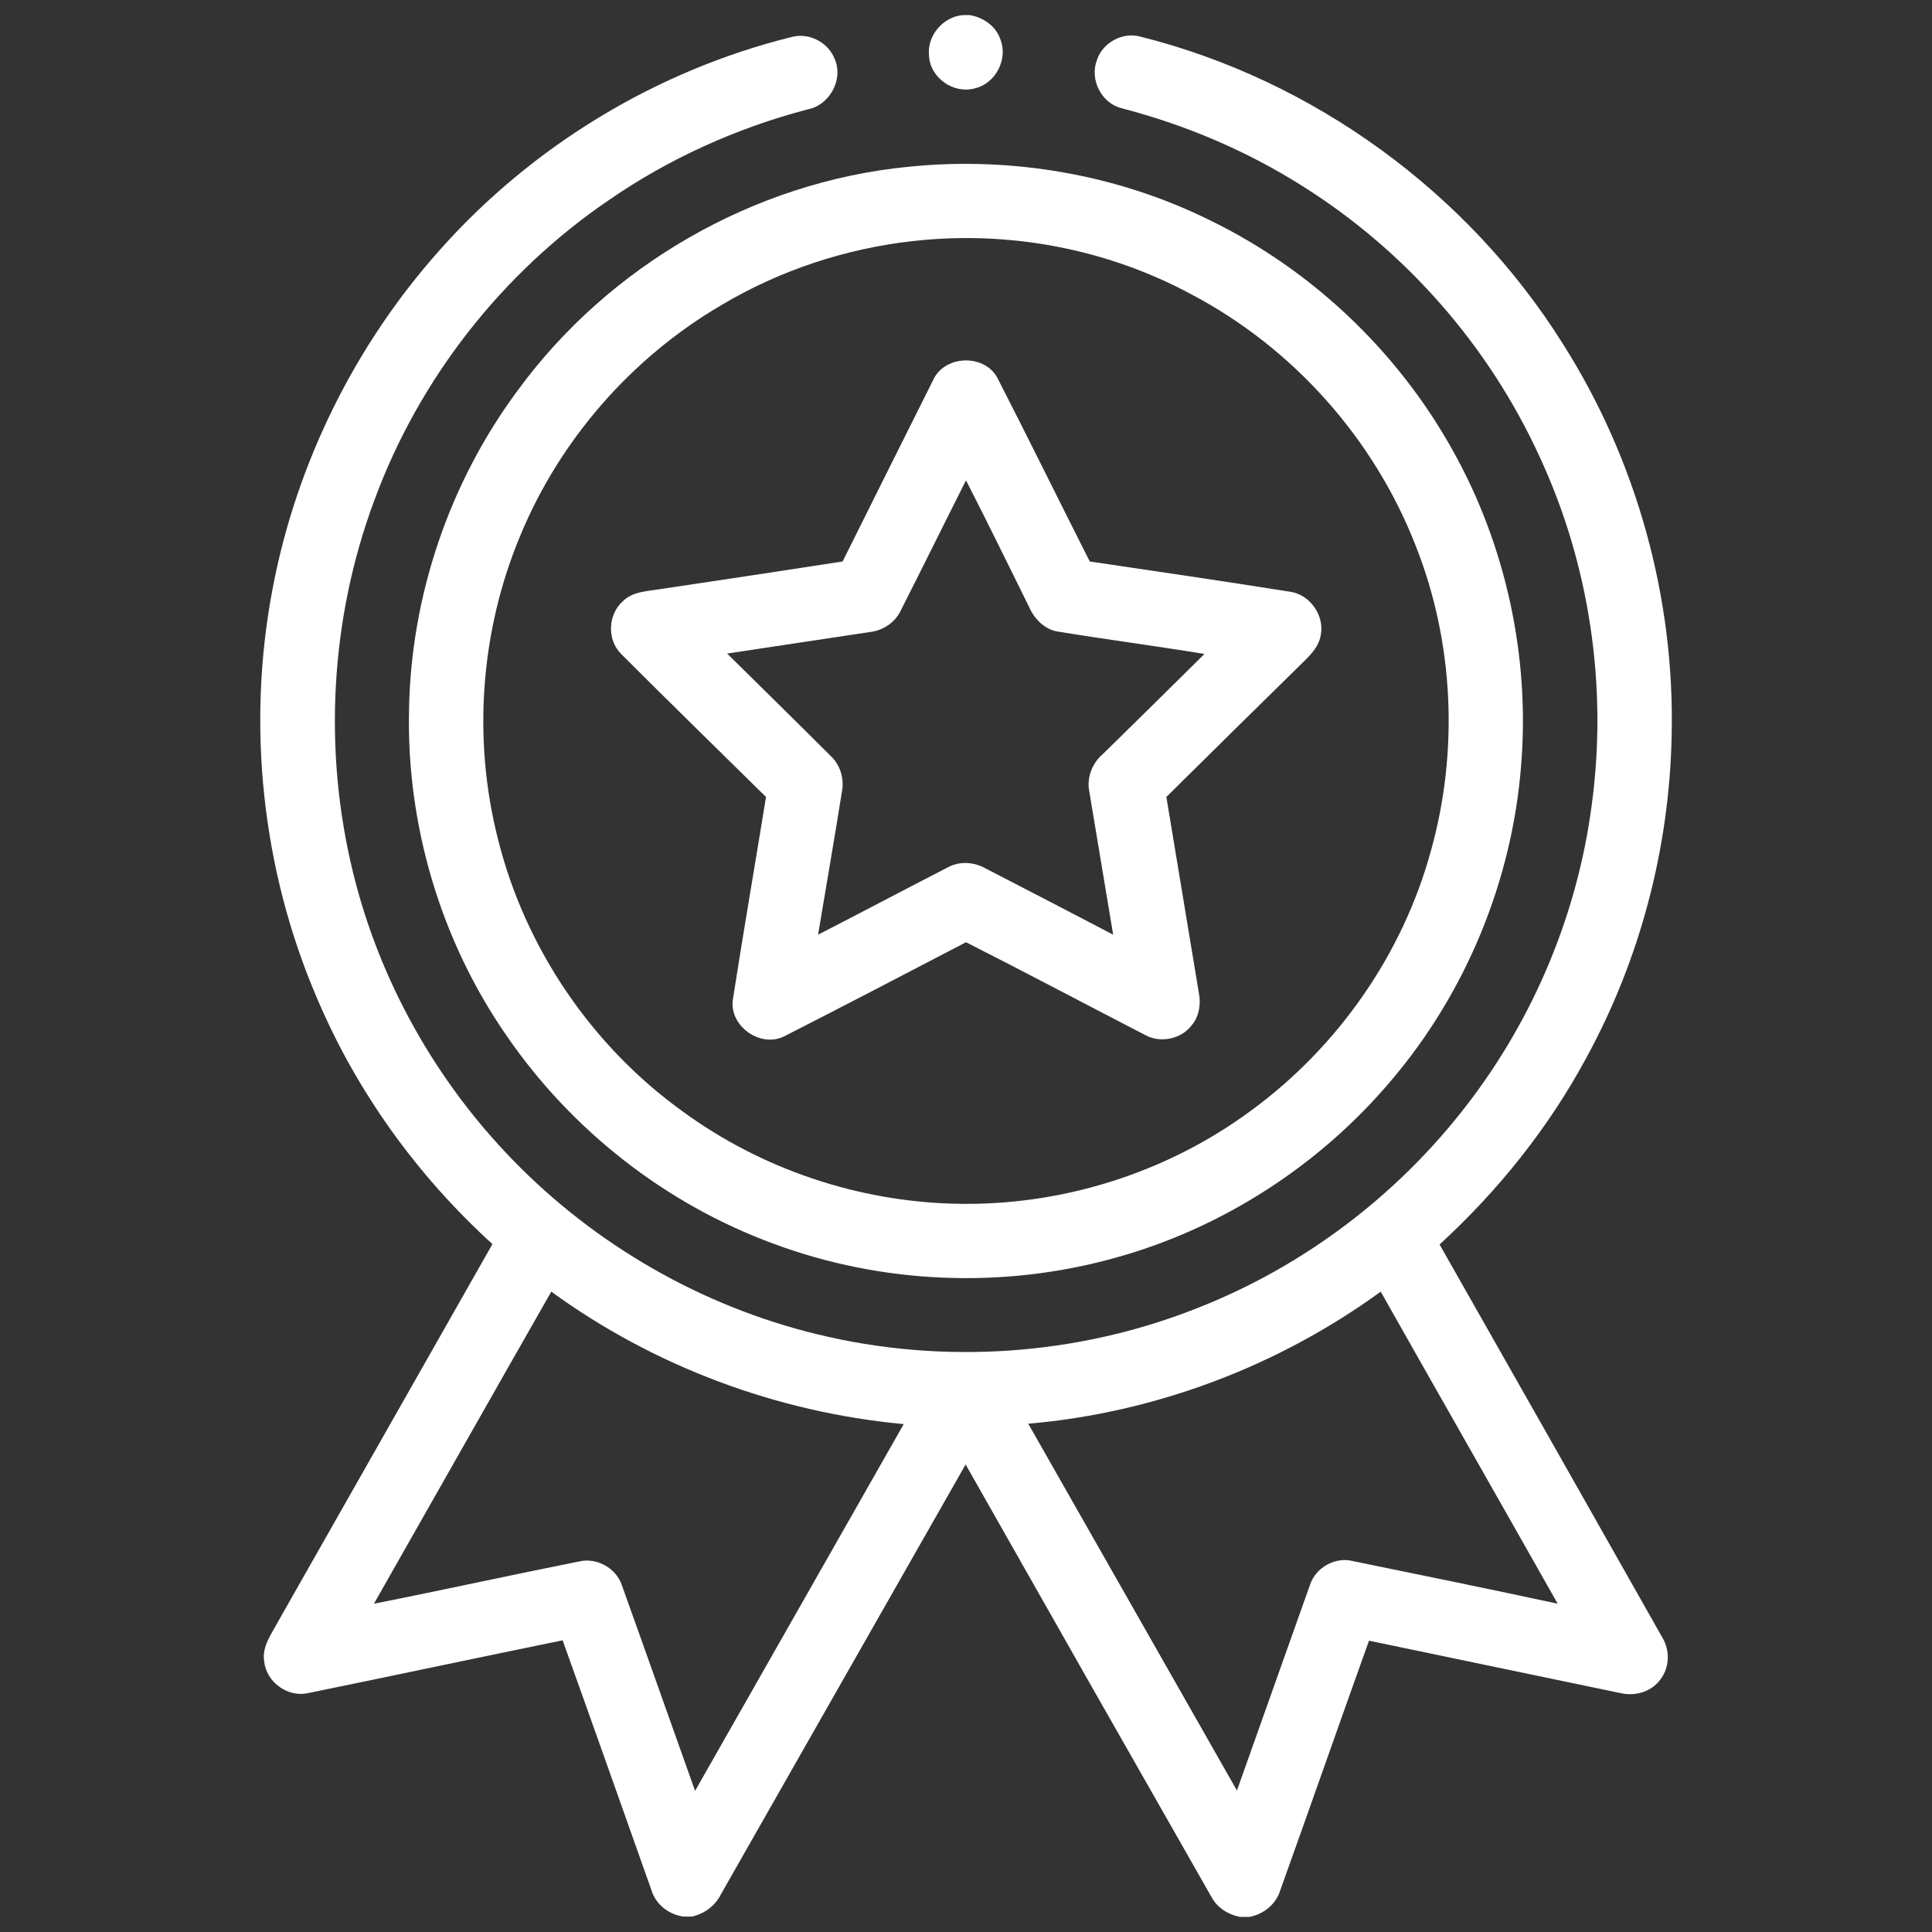 <svg xmlns="http://www.w3.org/2000/svg" xmlns:xlink="http://www.w3.org/1999/xlink" id="Layer_1" x="0px" y="0px" viewBox="0 0 512 512" style="enable-background:new 0 0 512 512;" xml:space="preserve"><rect x="0" y="0" width="512" height="512" fill="#333333" stroke="none"/><style type="text/css">	.st0{fill:#FFFFFF;}</style><g>	<path class="st0" d="M255.2,4h1.8c3.6,0.6,6.9,2.9,8.1,6.4c2.1,5.2-1.2,11.7-6.7,13c-5.6,1.6-11.9-2.7-12.2-8.6  C245.6,9.4,250,4.4,255.2,4z"></path>	<g>		<path class="st0" d="M116.5,66.3c24.5-27.6,57.4-47.6,93.3-56.5c4.5-1.2,9.5,1.3,11.3,5.6c2.6,5.5-1.2,12.5-7.1,13.6   c-18.7,4.9-36.7,13-52.6,24C133,72.3,111,100.5,99.2,132.6c-11.7,31.4-13.6,66.3-5.6,98.8c7,28.5,21.8,54.9,42.2,75.9   c21.9,22.6,50.2,38.9,80.8,46.3c33.2,8.1,68.8,5.7,100.6-6.9c28.1-11,53-29.8,71.4-53.7c17.8-23,29.4-50.7,33.2-79.5   c4.3-31.4-0.5-64-13.9-92.7c-13.4-29.2-35.4-54.3-62.6-71.4c-14.8-9.4-31.1-16.3-48-20.7c-5.4-1.3-8.6-7.6-6.6-12.8   c1.5-4.6,6.8-7.5,11.5-6.2C348.1,21.2,389,51,414.1,91c19.6,30.8,29.8,67.5,28.9,104.1c-0.6,29.7-8.4,59.3-22.7,85.4   c-10,18.5-23.3,35.1-38.8,49.3c19.7,34.7,39.4,69.4,59,104.1c2.1,3.4,2,8-0.5,11.2c-2.3,3.2-6.6,4.5-10.5,3.6   c-22.2-4.6-44.5-9.3-66.7-13.9c-7.9,22-15.6,44.1-23.5,66.1c-1.1,3.7-4.4,6.4-8.2,7.1h-2.5c-3.1-0.6-6-2.4-7.5-5.2   c-21.8-38.2-43.5-76.4-65.2-114.7c-21.6,38-43.3,76-64.9,114c-1.5,3-4.4,5.1-7.6,5.8H181c-3.9-0.6-7.3-3.3-8.4-7.1   c-7.8-22-15.6-44.1-23.5-66.1c-22.5,4.6-45,9.4-67.5,14c-5.4,1.2-11.1-3-11.6-8.5c-0.6-3.8,1.9-7.1,3.6-10.3   c19-33.4,37.9-66.8,56.9-100.2c-19.9-18.1-36-40.4-46.5-65.2c-14.6-34-18.7-72.4-11.7-108.8C78.6,122.7,94.1,91.4,116.5,66.3z    M146.1,342.3c-15.7,27.5-31.3,55.1-47,82.7c18.2-3.6,36.3-7.6,54.4-11.2c4.7-1.1,9.8,1.8,11.3,6.3c6.5,18.1,12.9,36.3,19.4,54.5   c18.4-32.4,36.9-64.8,55.3-97.2C205.9,374.3,173.3,362.1,146.1,342.3z M272.5,377.3c18.4,32.4,36.9,64.8,55.3,97.2   c6.5-18.2,12.9-36.4,19.4-54.6c1.5-4.5,6.7-7.4,11.3-6.2c18.1,3.7,36.2,7.4,54.3,11.3c-15.6-27.6-31.3-55.1-46.9-82.7   C338.7,362.1,306.1,374.4,272.5,377.3z"></path>	</g>	<g>		<path class="st0" d="M240.7,44.2c27.3-2.8,55.4,2,80,14.2c26.9,13.1,49.6,34.6,64.2,60.8c14.2,25.3,20.6,54.9,18.2,83.8   c-2.4,30.4-14.6,60-34.3,83.2c-19,22.6-45,39.4-73.5,47.2c-29.5,8.2-61.6,6.9-90.3-3.8c-28.6-10.5-53.6-30.1-70.8-55.2   c-17.4-25.1-26.5-55.8-25.8-86.3c0.5-30.2,10.7-60.2,28.7-84.5C161.3,70.4,199.8,48.2,240.7,44.2z M241.8,63.9   c-17.8,2-35.3,7.8-50.7,17c-23.7,13.9-42.7,35.6-53.2,61c-10.6,25.3-12.7,54-5.9,80.6c7.2,28.8,24.9,54.8,49,72.1   c20.8,15.2,46.3,23.8,72.1,24.4c28,0.7,56.1-8.1,78.6-24.8c22.9-16.8,40-41.3,47.5-68.7c7.4-26.4,6.1-55.3-4-80.8   c-11-28.3-32.4-52.4-59.3-66.6C293.4,65.9,267.2,61,241.8,63.9z"></path>	</g>	<g>		<path class="st0" d="M247.3,100.7c3-6.6,13.5-7,17-0.6c8.3,16.2,16.3,32.5,24.5,48.7c17.7,2.6,35.3,5.2,53,8   c5.3,0.7,9.3,6.3,8.2,11.6c-0.6,3.5-3.5,5.9-5.9,8.3c-11.7,11.5-23.4,23-35,34.5c2.9,17.3,5.7,34.6,8.6,51.9   c0.6,2.9,0.1,6.2-1.8,8.5c-2.7,3.7-8.2,4.9-12.2,2.8c-15.9-8.2-31.7-16.6-47.7-24.7c-16.1,8.4-32.2,16.8-48.3,25   c-6.3,3-14.4-2.8-13.5-9.7c2.8-18,5.9-35.9,8.8-53.8c-12.8-12.6-25.7-25.2-38.4-37.9c-3.8-3.8-3.5-10.5,0.5-14   c2.6-2.6,6.5-2.6,10-3.2c16.1-2.4,32.1-4.8,48.2-7.3C231.3,132.7,239.3,116.7,247.3,100.7z M256,127.3   c-5.8,11.5-11.5,23.1-17.3,34.5c-1.5,3.2-4.7,5.3-8.2,5.7c-12.6,1.9-25.2,3.8-37.8,5.7c9.1,9,18.3,18,27.4,27.1   c2.6,2.4,3.7,6.1,3,9.6c-2,12.6-4.2,25.2-6.3,37.8c11.5-5.9,23-12,34.5-17.9c3-1.6,6.8-1.4,9.8,0.3c11.3,5.8,22.6,11.7,33.9,17.6   c-2.1-12.6-4.2-25.2-6.3-37.8c-0.8-3.7,0.7-7.6,3.5-10c9-8.8,18-17.7,27-26.6c-12.9-2.1-25.8-3.8-38.7-5.9   c-3.7-0.5-6.5-3.5-7.9-6.8C267.1,149.5,261.7,138.4,256,127.3z"></path>	</g></g></svg>